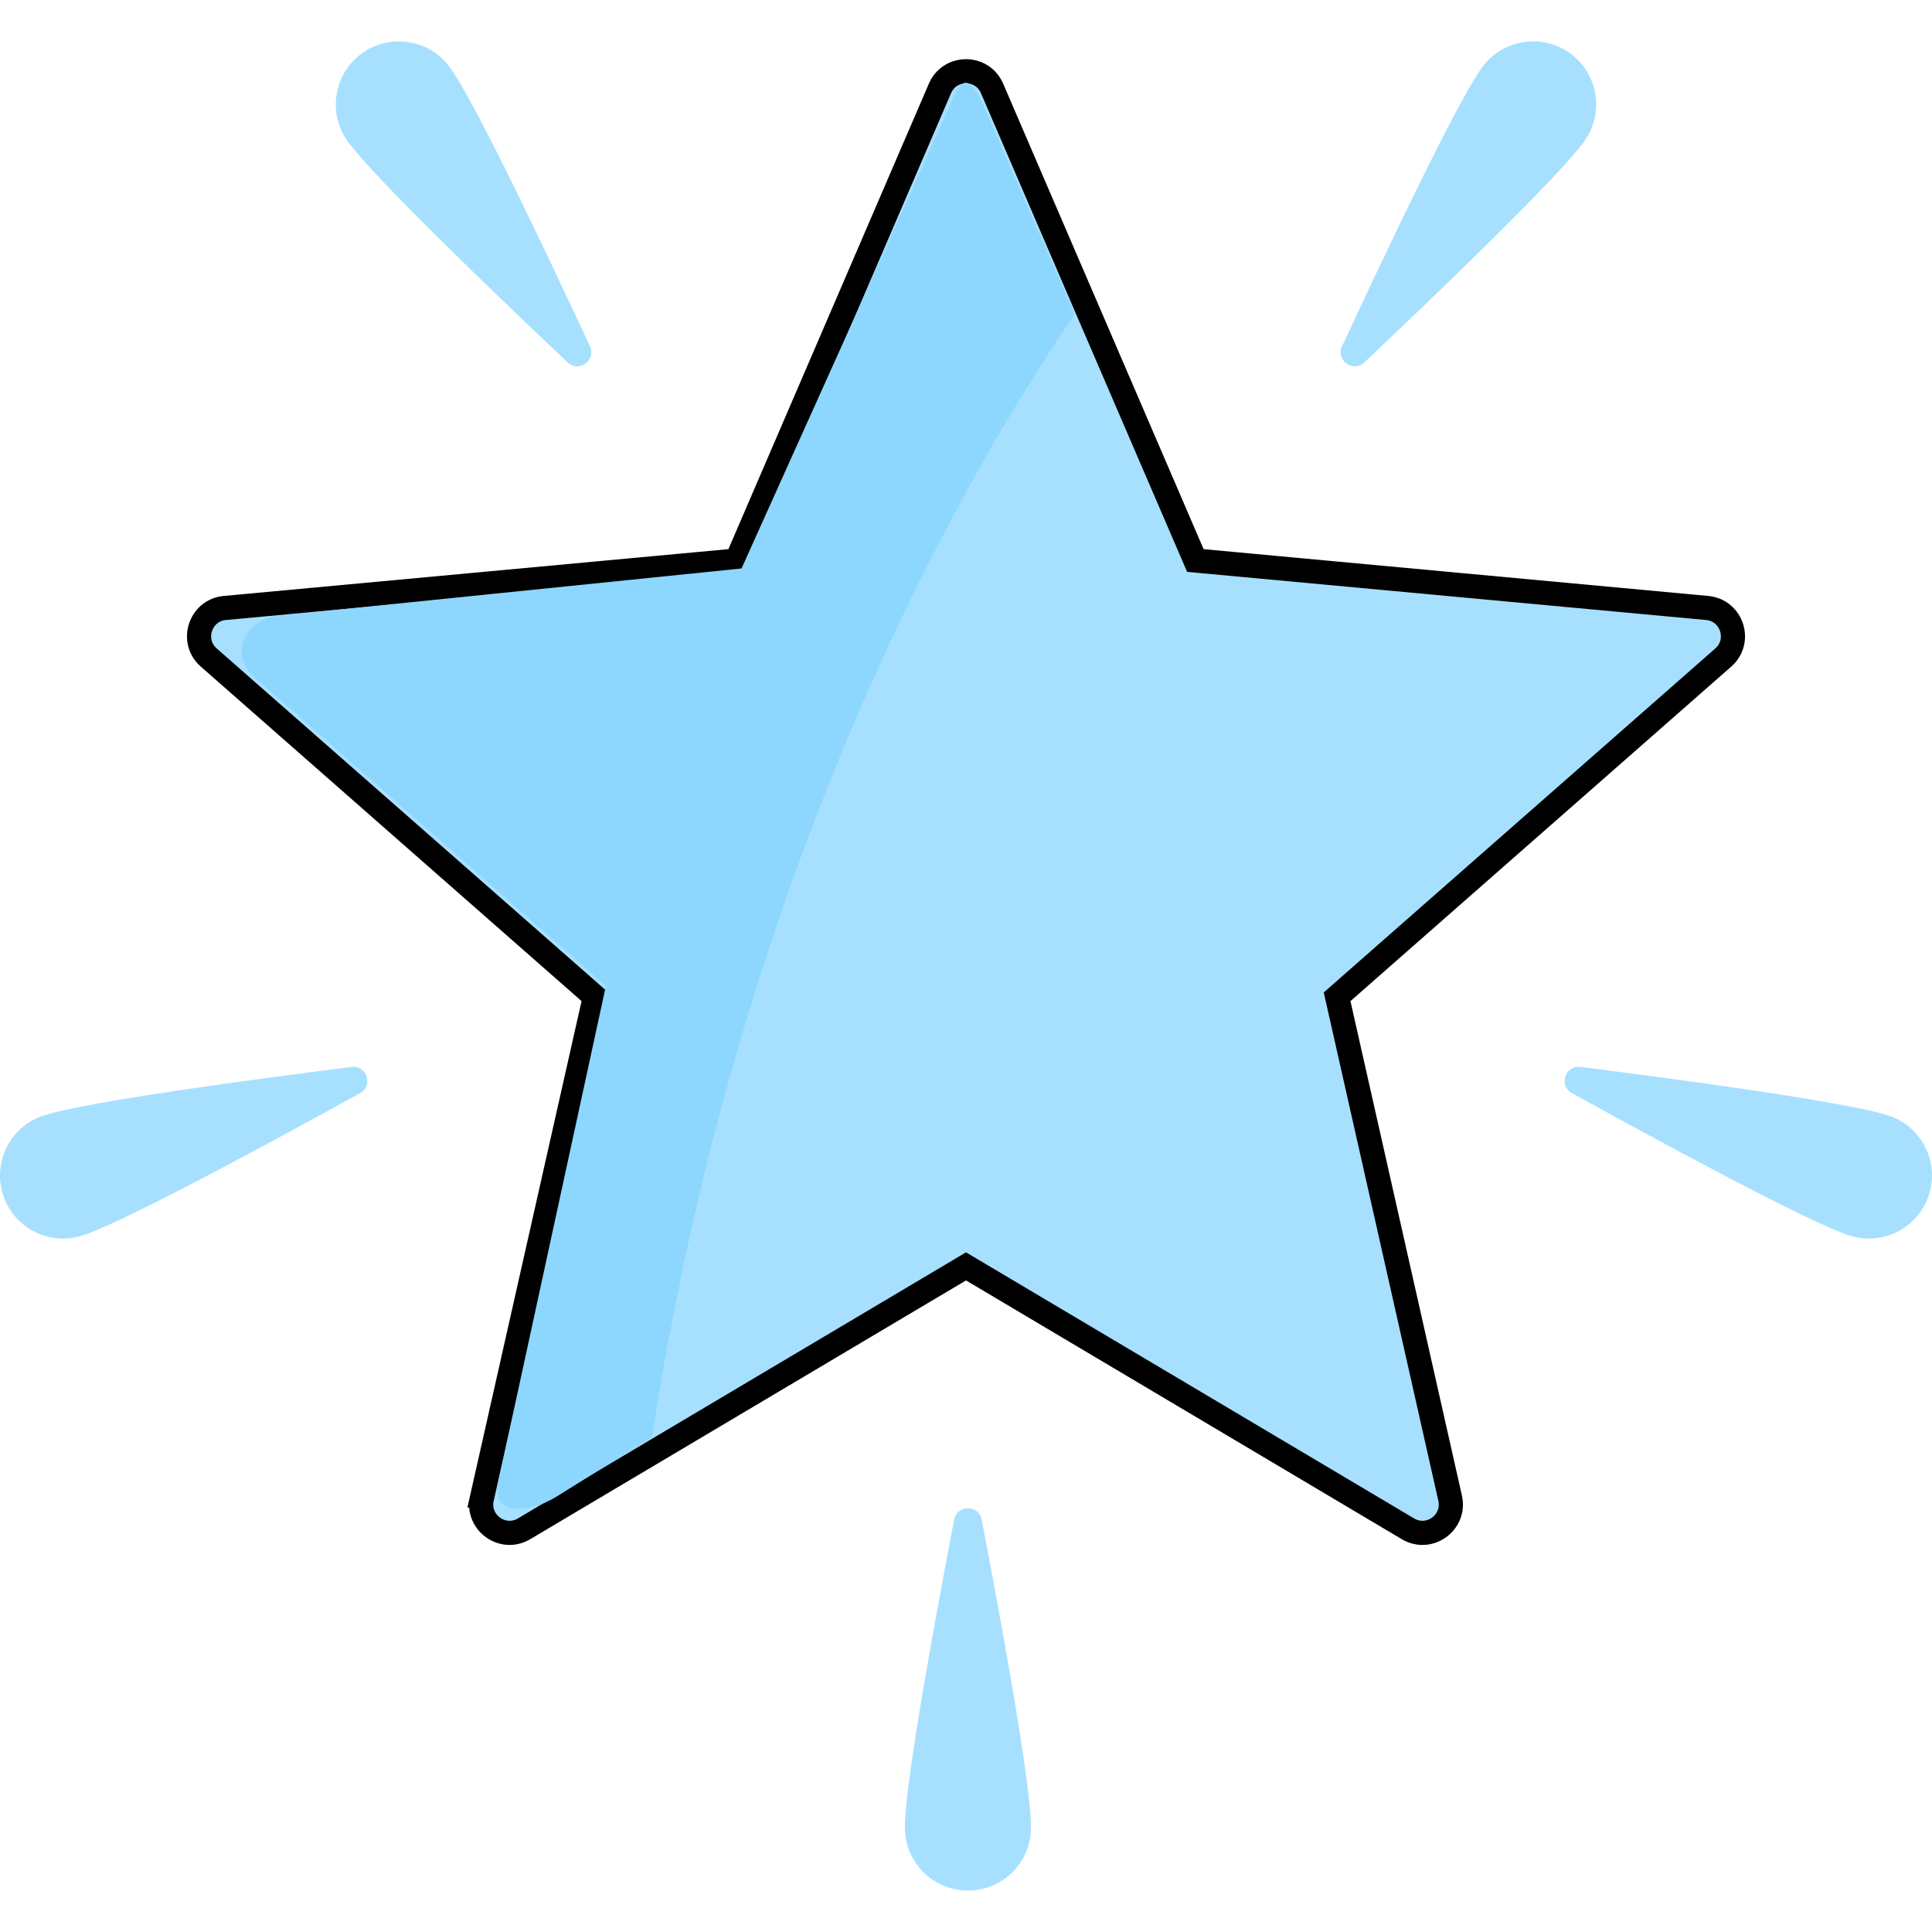 <svg width="80" height="80" viewBox="0 0 80 80" fill="none" xmlns="http://www.w3.org/2000/svg">
<g id="fi_616490" clip-path="url(#clip0_3827_9082)">
<path id="Vector" d="M49.38 22.937L49.498 23.209L49.793 23.237L70.69 25.175C71.716 25.27 72.131 26.547 71.357 27.227L55.59 41.078L55.367 41.274L55.432 41.563L60.047 62.037C60.047 62.037 60.047 62.037 60.047 62.037C60.273 63.042 59.187 63.831 58.301 63.305L40.256 52.59L40 52.438L39.745 52.59L21.7 63.305C20.814 63.831 19.728 63.042 19.954 62.037L19.466 61.927L19.954 62.037L24.569 41.563L24.634 41.274L24.411 41.078L8.644 27.227C7.869 26.547 8.284 25.27 9.311 25.175L9.311 25.175L30.208 23.237L30.503 23.209L30.621 22.937L38.922 3.661L38.922 3.661C39.329 2.715 40.671 2.714 41.079 3.661L49.38 22.937Z" fill="#A7E0FF" stroke="black"/>
<g id="Group">
<path id="Vector_2" d="M18.637 2.799C19.702 4.279 22.709 10.633 24.428 14.337C24.698 14.919 23.968 15.445 23.502 15.004C20.535 12.199 15.462 7.331 14.397 5.852C13.554 4.681 13.82 3.048 14.991 2.205C16.161 1.362 17.794 1.628 18.637 2.799Z" fill="#A7E0FF"/>
<path id="Vector_3" d="M61.363 2.799C60.298 4.279 57.291 10.633 55.572 14.337C55.302 14.919 56.032 15.445 56.499 15.004C59.465 12.199 64.538 7.331 65.603 5.852C66.446 4.681 66.18 3.048 65.01 2.205C63.839 1.362 62.206 1.628 61.363 2.799Z" fill="#A7E0FF"/>
<path id="Vector_4" d="M78.197 46.191C76.463 45.626 69.495 44.692 65.445 44.179C64.808 44.099 64.529 44.954 65.091 45.265C68.665 47.239 74.843 50.593 76.577 51.158C77.948 51.605 79.423 50.856 79.87 49.484C80.317 48.113 79.568 46.638 78.197 46.191Z" fill="#A7E0FF"/>
<path id="Vector_5" d="M1.803 46.191C3.536 45.626 10.504 44.692 14.555 44.179C15.191 44.099 15.471 44.954 14.909 45.265C11.335 47.239 5.156 50.593 3.423 51.158C2.051 51.605 0.577 50.856 0.129 49.484C-0.318 48.113 0.431 46.638 1.803 46.191Z" fill="#A7E0FF"/>
<path id="Vector_6" d="M37.468 75.673C37.468 73.85 38.74 66.936 39.509 62.926C39.63 62.295 40.53 62.295 40.651 62.926C41.42 66.936 42.692 73.85 42.692 75.673C42.692 77.116 41.523 78.285 40.08 78.285C38.637 78.285 37.468 77.116 37.468 75.673Z" fill="#A7E0FF"/>
</g>
<path id="Vector_7" d="M44.5 13L41 5C40.463 3.753 40.037 2.753 39.5 4L30.705 23.539L11.5 25.5C10.149 25.625 9.481 27.104 10.5 28L25.089 40.823L20.622 61.401C20.323 62.725 21.833 62.693 23 62L27 59.5C30.636 35.961 39.703 20.055 44.5 13Z" fill="#8DD7FF"/>
</g>
<defs>
<clipPath id="clip0_3827_9082">
<rect width="80" height="80" fill="white"/>
</clipPath>
</defs>
</svg>
